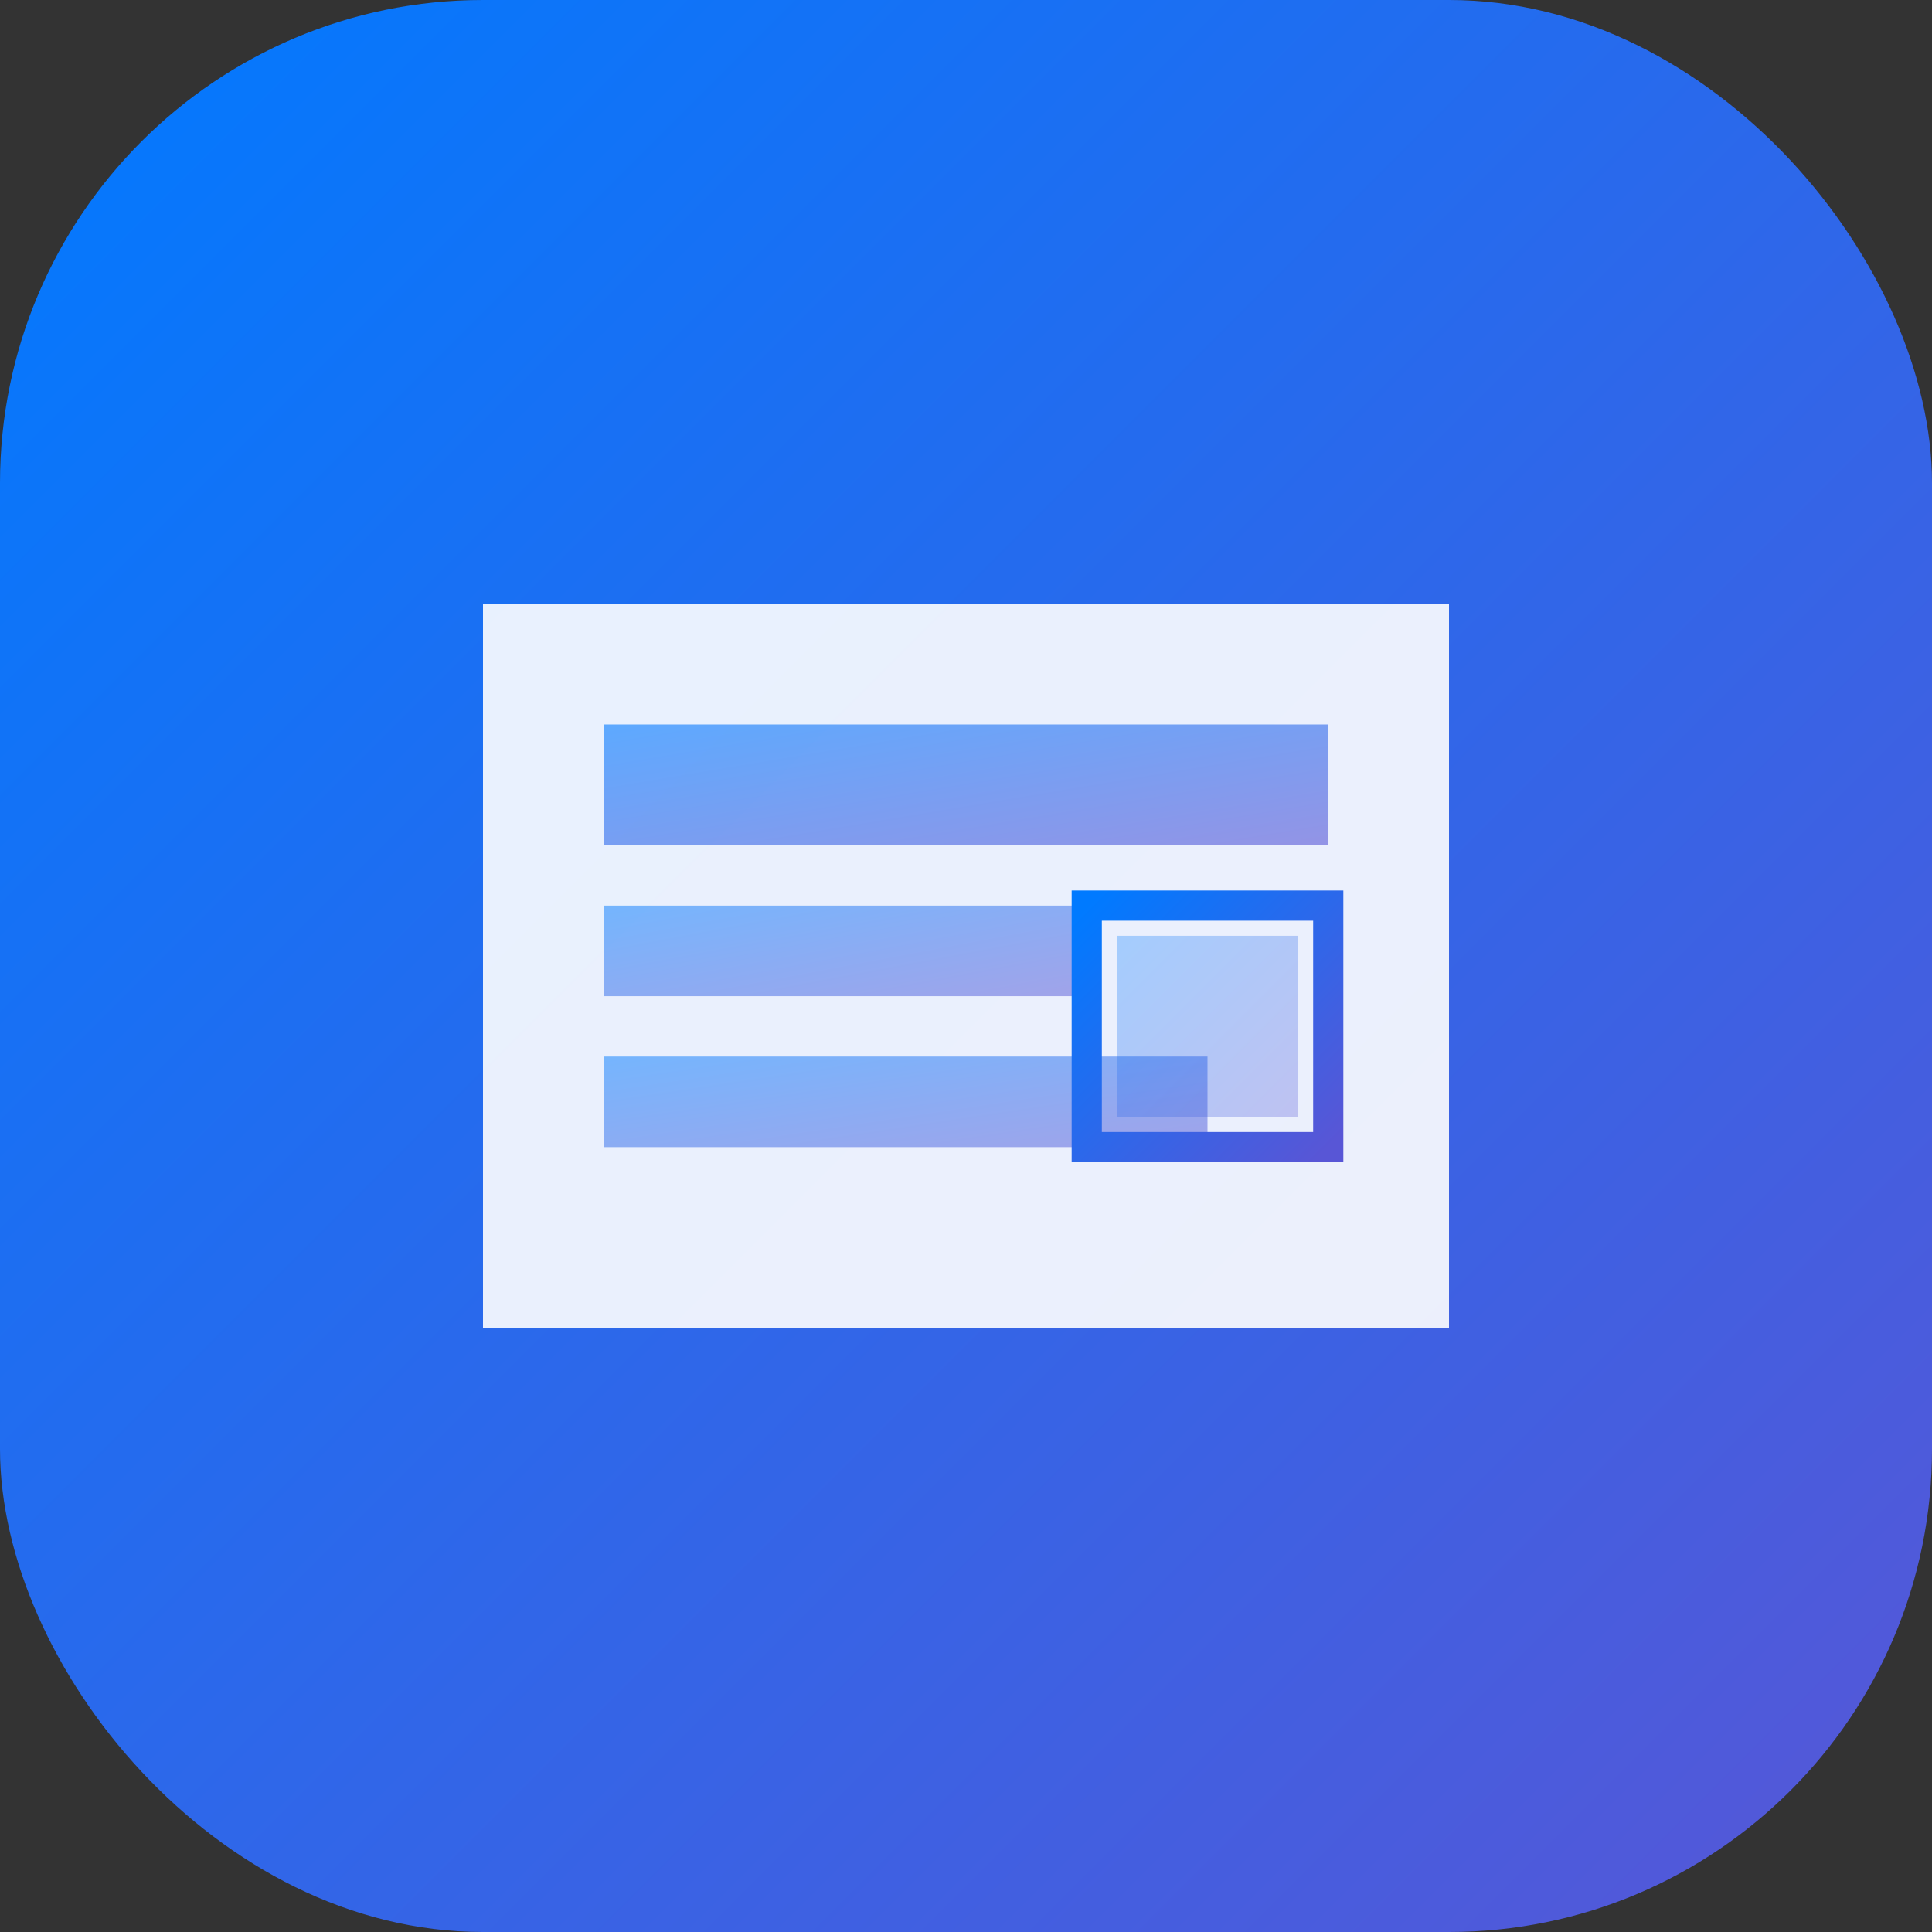 <svg xmlns="http://www.w3.org/2000/svg" viewBox="0 0 32 32">
  <rect x="0" y="0" width="32" height="32" fill="#333333" stroke="none"/>
  <defs>
    <linearGradient id="gradient" x1="0%" y1="0%" x2="100%" y2="100%">
      <stop offset="0%" style="stop-color:#007AFF;stop-opacity:1" />
      <stop offset="100%" style="stop-color:#5856D6;stop-opacity:1" />
    </linearGradient>
  </defs>
  <rect width="32" height="32" rx="8" fill="url(#gradient)"/>
  <path d="M8 10 L24 10 L24 22 L8 22 Z" fill="white" opacity="0.9"/>
  <rect x="10" y="12" width="12" height="2" fill="url(#gradient)" opacity="0.6"/>
  <rect x="10" y="15" width="8" height="1.5" fill="url(#gradient)" opacity="0.5"/>
  <rect x="10" y="17.5" width="10" height="1.5" fill="url(#gradient)" opacity="0.5"/>
  <rect x="18" y="15" width="4" height="4" fill="none" stroke="url(#gradient)" stroke-width="0.5"/>
  <rect x="18.5" y="15.5" width="3" height="3" fill="url(#gradient)" opacity="0.3"/>
</svg>